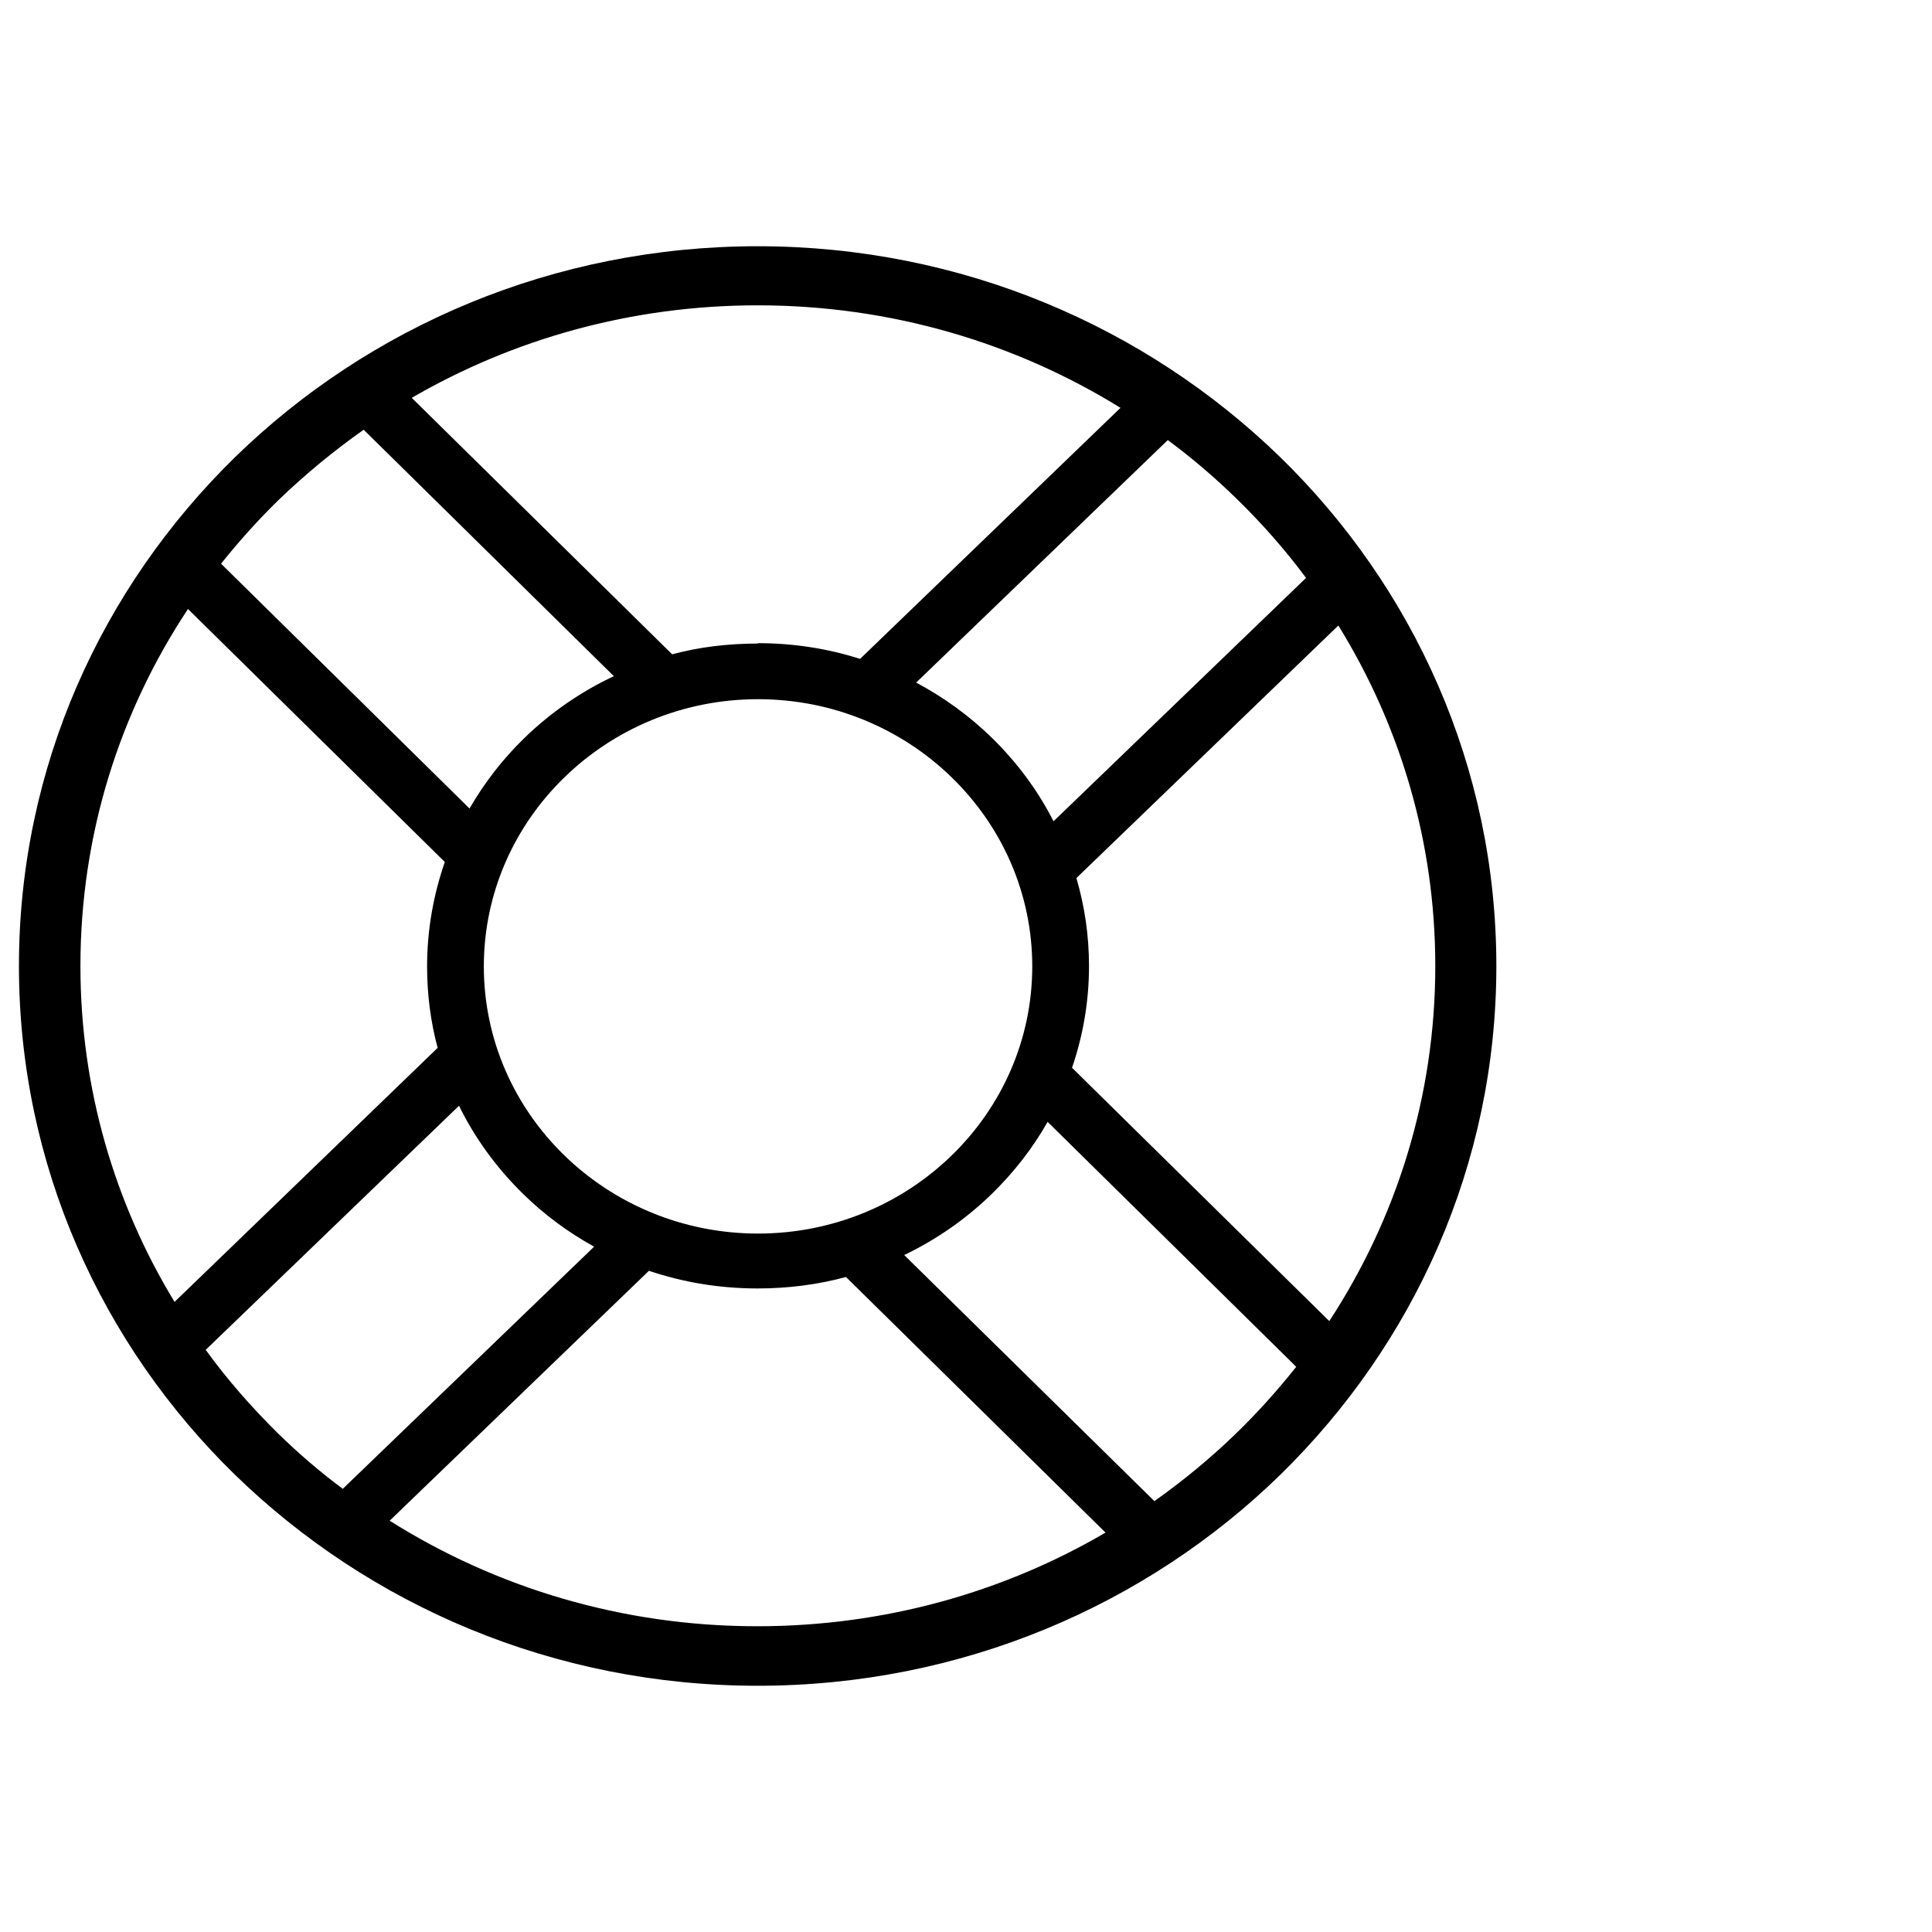 <svg width="51" height="51" viewBox="0 0 51 51" fill="none" xmlns="http://www.w3.org/2000/svg">
<g clip-path="url(#clip0_2048_1322)">
<g clip-path="url(#clip1_2048_1322)">
<path d="M20 6.5C25.387 6.5 30.254 8.628 33.79 12.063C37.316 15.498 39.5 20.251 39.5 25.5C39.5 30.749 37.316 35.491 33.79 38.937C30.265 42.372 25.387 44.5 20 44.5C14.613 44.5 9.746 42.372 6.21 38.937C2.684 35.502 0.5 30.749 0.5 25.5C0.5 20.251 2.684 15.508 6.21 12.063C9.735 8.628 14.613 6.5 20 6.5ZM20 16.978C20.946 16.978 21.851 17.12 22.704 17.393L29.578 10.766C26.812 9.054 23.525 8.06 20 8.06C16.662 8.06 13.542 8.952 10.869 10.502L17.743 17.272C18.461 17.079 19.22 16.988 20.011 16.988L20 16.978ZM24.191 18.022C24.929 18.417 25.595 18.903 26.178 19.471C26.832 20.109 27.395 20.859 27.81 21.68L34.477 15.255C33.926 14.515 33.312 13.816 32.646 13.168C32.074 12.61 31.471 12.093 30.827 11.617L24.181 18.022H24.191ZM28.414 23.179C28.632 23.919 28.747 24.7 28.747 25.5C28.747 26.433 28.591 27.334 28.299 28.186L35.09 34.874C36.858 32.168 37.888 28.956 37.888 25.5C37.888 22.207 36.952 19.137 35.329 16.512L28.414 23.179ZM27.654 29.614C27.259 30.314 26.76 30.952 26.178 31.519C25.512 32.168 24.732 32.715 23.869 33.13L30.473 39.626C31.243 39.079 31.971 38.481 32.647 37.822C33.209 37.275 33.728 36.697 34.217 36.08L27.654 29.614ZM22.34 33.708C21.591 33.91 20.811 34.012 20 34.012C18.991 34.012 18.035 33.85 17.13 33.546L10.286 40.143C13.084 41.906 16.412 42.929 19.99 42.929C23.349 42.929 26.5 42.027 29.183 40.457L22.33 33.708H22.34ZM15.684 32.908C14.998 32.533 14.373 32.066 13.822 31.53C13.126 30.85 12.543 30.06 12.117 29.189L5.43 35.633C6.002 36.424 6.646 37.153 7.343 37.843C7.873 38.359 8.446 38.856 9.049 39.301L15.674 32.918L15.684 32.908ZM11.555 27.669C11.368 26.98 11.274 26.25 11.274 25.51C11.274 24.548 11.441 23.625 11.742 22.754L4.962 16.076C3.163 18.792 2.123 22.024 2.123 25.5C2.123 28.733 3.028 31.772 4.608 34.367L11.555 27.659V27.669ZM12.398 21.335C12.793 20.656 13.271 20.038 13.833 19.491C14.519 18.822 15.32 18.265 16.204 17.849L9.6 11.344C8.81 11.901 8.061 12.519 7.364 13.188C6.823 13.715 6.314 14.282 5.835 14.88L12.398 21.346L12.398 21.335ZM25.127 20.525C23.817 19.248 22.007 18.457 20.01 18.457C18.014 18.457 16.204 19.248 14.894 20.525C13.583 21.802 12.772 23.565 12.772 25.51C12.772 27.456 13.583 29.219 14.894 30.496C16.204 31.772 18.014 32.563 20.01 32.563C22.007 32.563 23.817 31.772 25.127 30.496C26.438 29.219 27.249 27.456 27.249 25.51C27.249 23.565 26.438 21.802 25.127 20.525Z" fill="black"/>
</g>
</g>
<defs>
<clipPath id="clip0_2048_1322">
<rect width="50" height="50" fill="white" transform="translate(0.5 0.5)"/>
</clipPath>
<clipPath id="clip1_2048_1322">
<rect width="39" height="38" fill="white" transform="translate(0.5 6.5)"/>
</clipPath>
</defs>
</svg>
